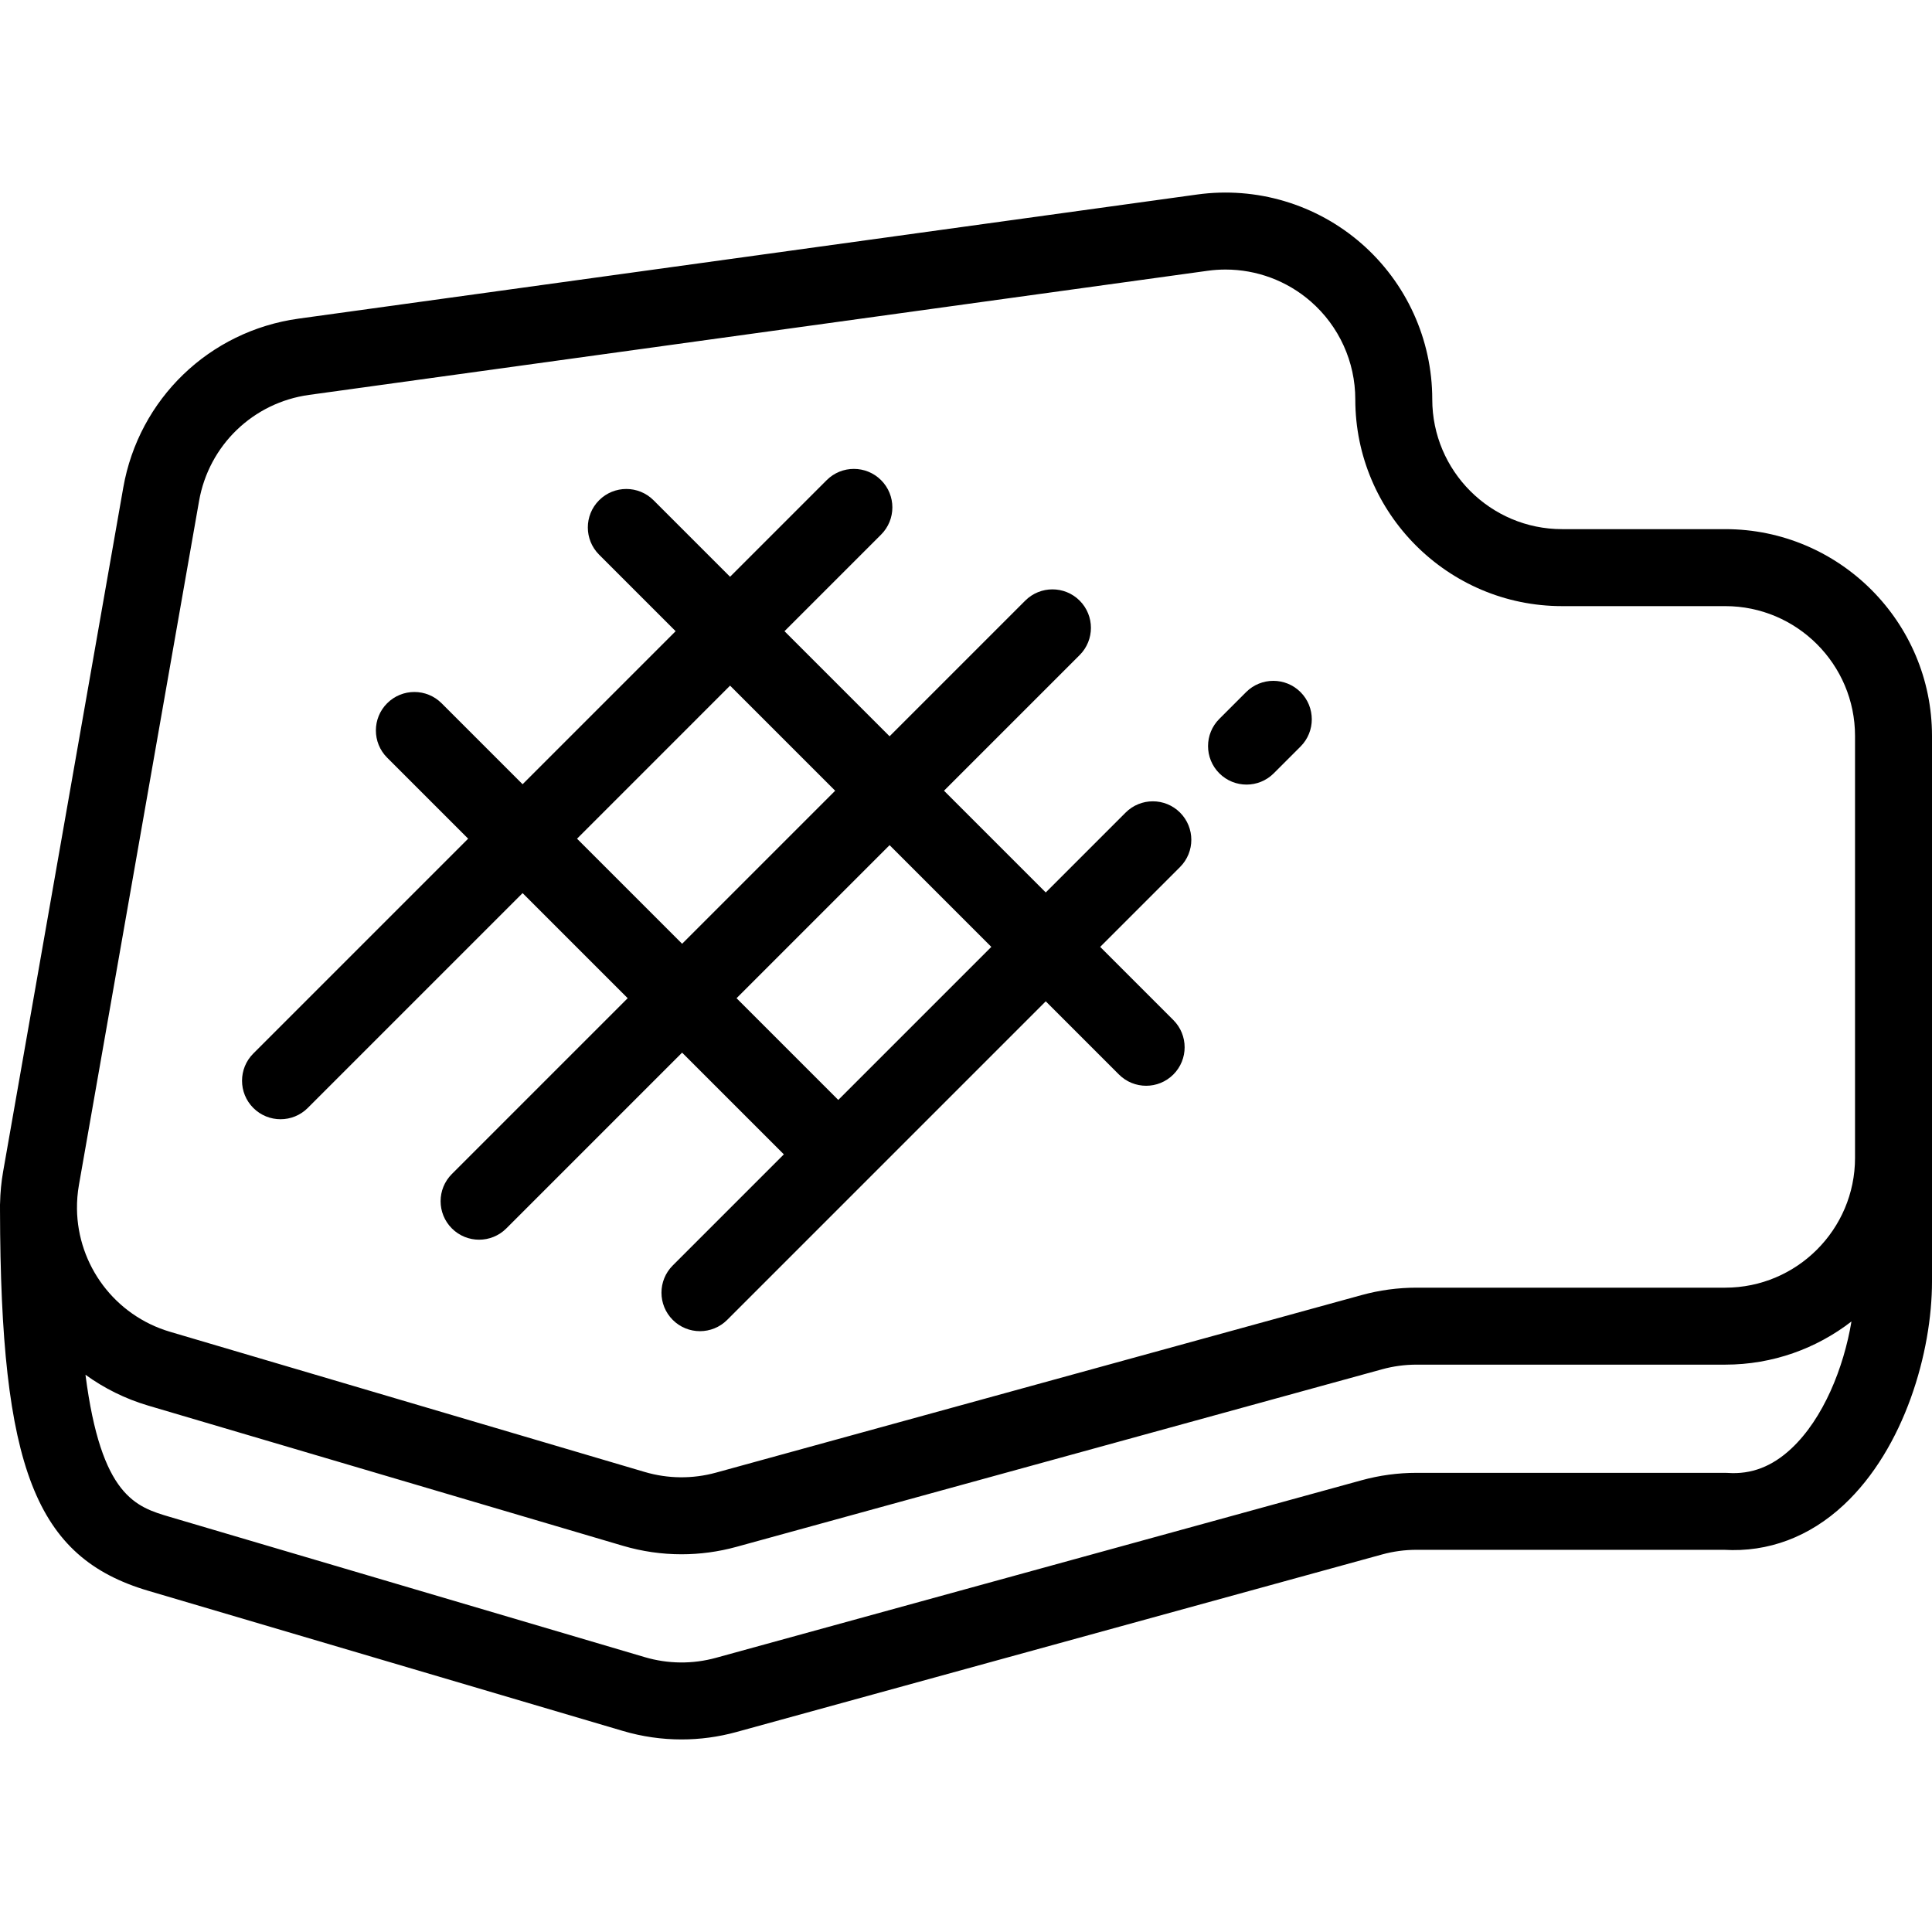 <?xml version="1.0" encoding="iso-8859-1"?>
<!-- Uploaded to: SVG Repo, www.svgrepo.com, Generator: SVG Repo Mixer Tools -->
<svg fill="#000000" height="800px" width="800px" version="1.1" id="Layer_1" xmlns="http://www.w3.org/2000/svg" xmlns:xlink="http://www.w3.org/1999/xlink" 
	 viewBox="0 0 512 512" xml:space="preserve">
<g>
	<g>
		<path d="M457.203,140.227h-43.24c-18.967,0-34.399-15.431-34.399-34.399c0-15.844-6.852-30.903-18.797-41.313
			c-11.946-10.41-27.805-15.138-43.497-12.969L79.136,84.44c-23.664,3.269-42.341,21.272-46.473,44.801L0.83,310.468
			c-0.492,2.799-0.75,5.587-0.81,8.351C0.015,318.957,0,319.092,0,319.232c0,0.438,0.002,0.866,0.003,1.299
			c0.001,0.076,0,0.151,0,0.225c0.136,68.36,9.398,91.993,39.279,100.817l125.807,37.15c5.069,1.498,10.293,2.247,15.52,2.247
			c4.883,0,9.77-0.655,14.53-1.964l171.127-47.059c2.97-0.817,6.039-1.231,9.119-1.231h81.495
			c11.698,0.697,22.667-3.421,31.751-11.913C504.775,383.719,512,358.213,512,339.63V195.024
			C512,164.809,487.418,140.227,457.203,140.227z M474.706,383.9c-5.088,4.756-10.589,6.864-16.811,6.44
			c-0.23-0.015-0.46-0.022-0.69-0.022h-81.817c-4.909,0-9.796,0.66-14.529,1.962l-171.127,47.06
			c-6.185,1.702-12.708,1.641-18.862-0.178L45.06,402.011c-9.018-2.662-18.262-5.403-22.408-37.687
			c4.921,3.564,10.504,6.367,16.631,8.178l125.808,37.152c5.068,1.496,10.292,2.245,15.518,2.245c4.884,0,9.77-0.655,14.531-1.964
			l171.125-47.059c2.972-0.817,6.041-1.231,9.121-1.231h81.817c12.589,0,24.192-4.279,33.454-11.442
			C488.611,362.446,483.225,375.939,474.706,383.9z M491.603,306.846L491.603,306.846c-0.001,18.967-15.432,34.399-34.4,34.399
			h-81.817c-4.907,0-9.795,0.659-14.529,1.961l-171.127,47.06c-6.184,1.699-12.709,1.639-18.862-0.177L45.06,352.937
			c-14.688-4.338-24.468-17.694-24.659-32.514c0-0.009,0-0.017,0-0.025c-0.026-2.111,0.144-4.253,0.521-6.402l31.832-181.227
			c2.594-14.768,14.317-26.071,29.173-28.122l238.136-32.892c1.572-0.217,3.143-0.323,4.71-0.323c8.254,0,16.292,2.972,22.594,8.465
			c7.499,6.534,11.799,15.987,11.799,25.934c0,30.215,24.582,54.797,54.797,54.797h43.24c18.967,0,34.399,15.431,34.399,34.399
			V306.846z"/>
	</g>
</g>
<g>
	<g>
		<path d="M291.558,250.934l21.166-21.166c3.983-3.983,3.983-10.441,0-14.425c-3.984-3.982-10.44-3.982-14.425,0l-21.166,21.166
			l-26.962-26.962l35.948-35.948c3.983-3.983,3.983-10.441,0-14.425c-3.984-3.982-10.44-3.982-14.425,0l-35.948,35.948
			l-27.849-27.849l25.601-25.601c3.983-3.983,3.983-10.441,0-14.425c-3.984-3.982-10.44-3.982-14.425,0l-25.601,25.601
			l-20.279-20.279c-3.984-3.982-10.44-3.982-14.425,0c-3.983,3.983-3.983,10.441,0,14.425l20.279,20.279l-40.559,40.559
			l-21.464-21.464c-3.982-3.981-10.438-3.982-14.425,0c-3.983,3.983-3.983,10.441,0,14.425l21.464,21.464l-56.935,56.936
			c-3.983,3.983-3.983,10.441,0,14.425c1.996,1.994,4.606,2.989,7.217,2.989c2.611,0,5.22-0.996,7.212-2.987l56.935-56.936
			l27.848,27.848l-46.589,46.589c-3.983,3.983-3.983,10.441,0,14.425c1.992,1.991,4.602,2.987,7.212,2.987s5.22-0.996,7.212-2.987
			l46.589-46.589l26.962,26.962l-29.443,29.443c-3.983,3.983-3.983,10.441,0,14.425c1.992,1.991,4.602,2.987,7.212,2.987
			s5.22-0.996,7.212-2.987l84.427-84.428l19.393,19.393c1.992,1.991,4.602,2.987,7.212,2.987c2.61,0,5.22-0.996,7.212-2.987
			c3.983-3.983,3.983-10.441,0-14.425L291.558,250.934z M152.919,222.262l40.558-40.56l27.849,27.849l-40.559,40.559
			L152.919,222.262z M222.152,291.495l-26.962-26.962l40.559-40.559l26.962,26.961L222.152,291.495z"/>
	</g>
</g>
<g>
	<g>
		<path d="M344.653,183.417c-3.984-3.982-10.44-3.982-14.425,0l-7.095,7.095c-3.983,3.983-3.983,10.441,0,14.425
			c1.992,1.991,4.602,2.987,7.213,2.987c2.611,0,5.22-0.996,7.212-2.987l7.095-7.095
			C348.635,193.859,348.635,187.401,344.653,183.417z"/>
	</g>
</g>
</svg>